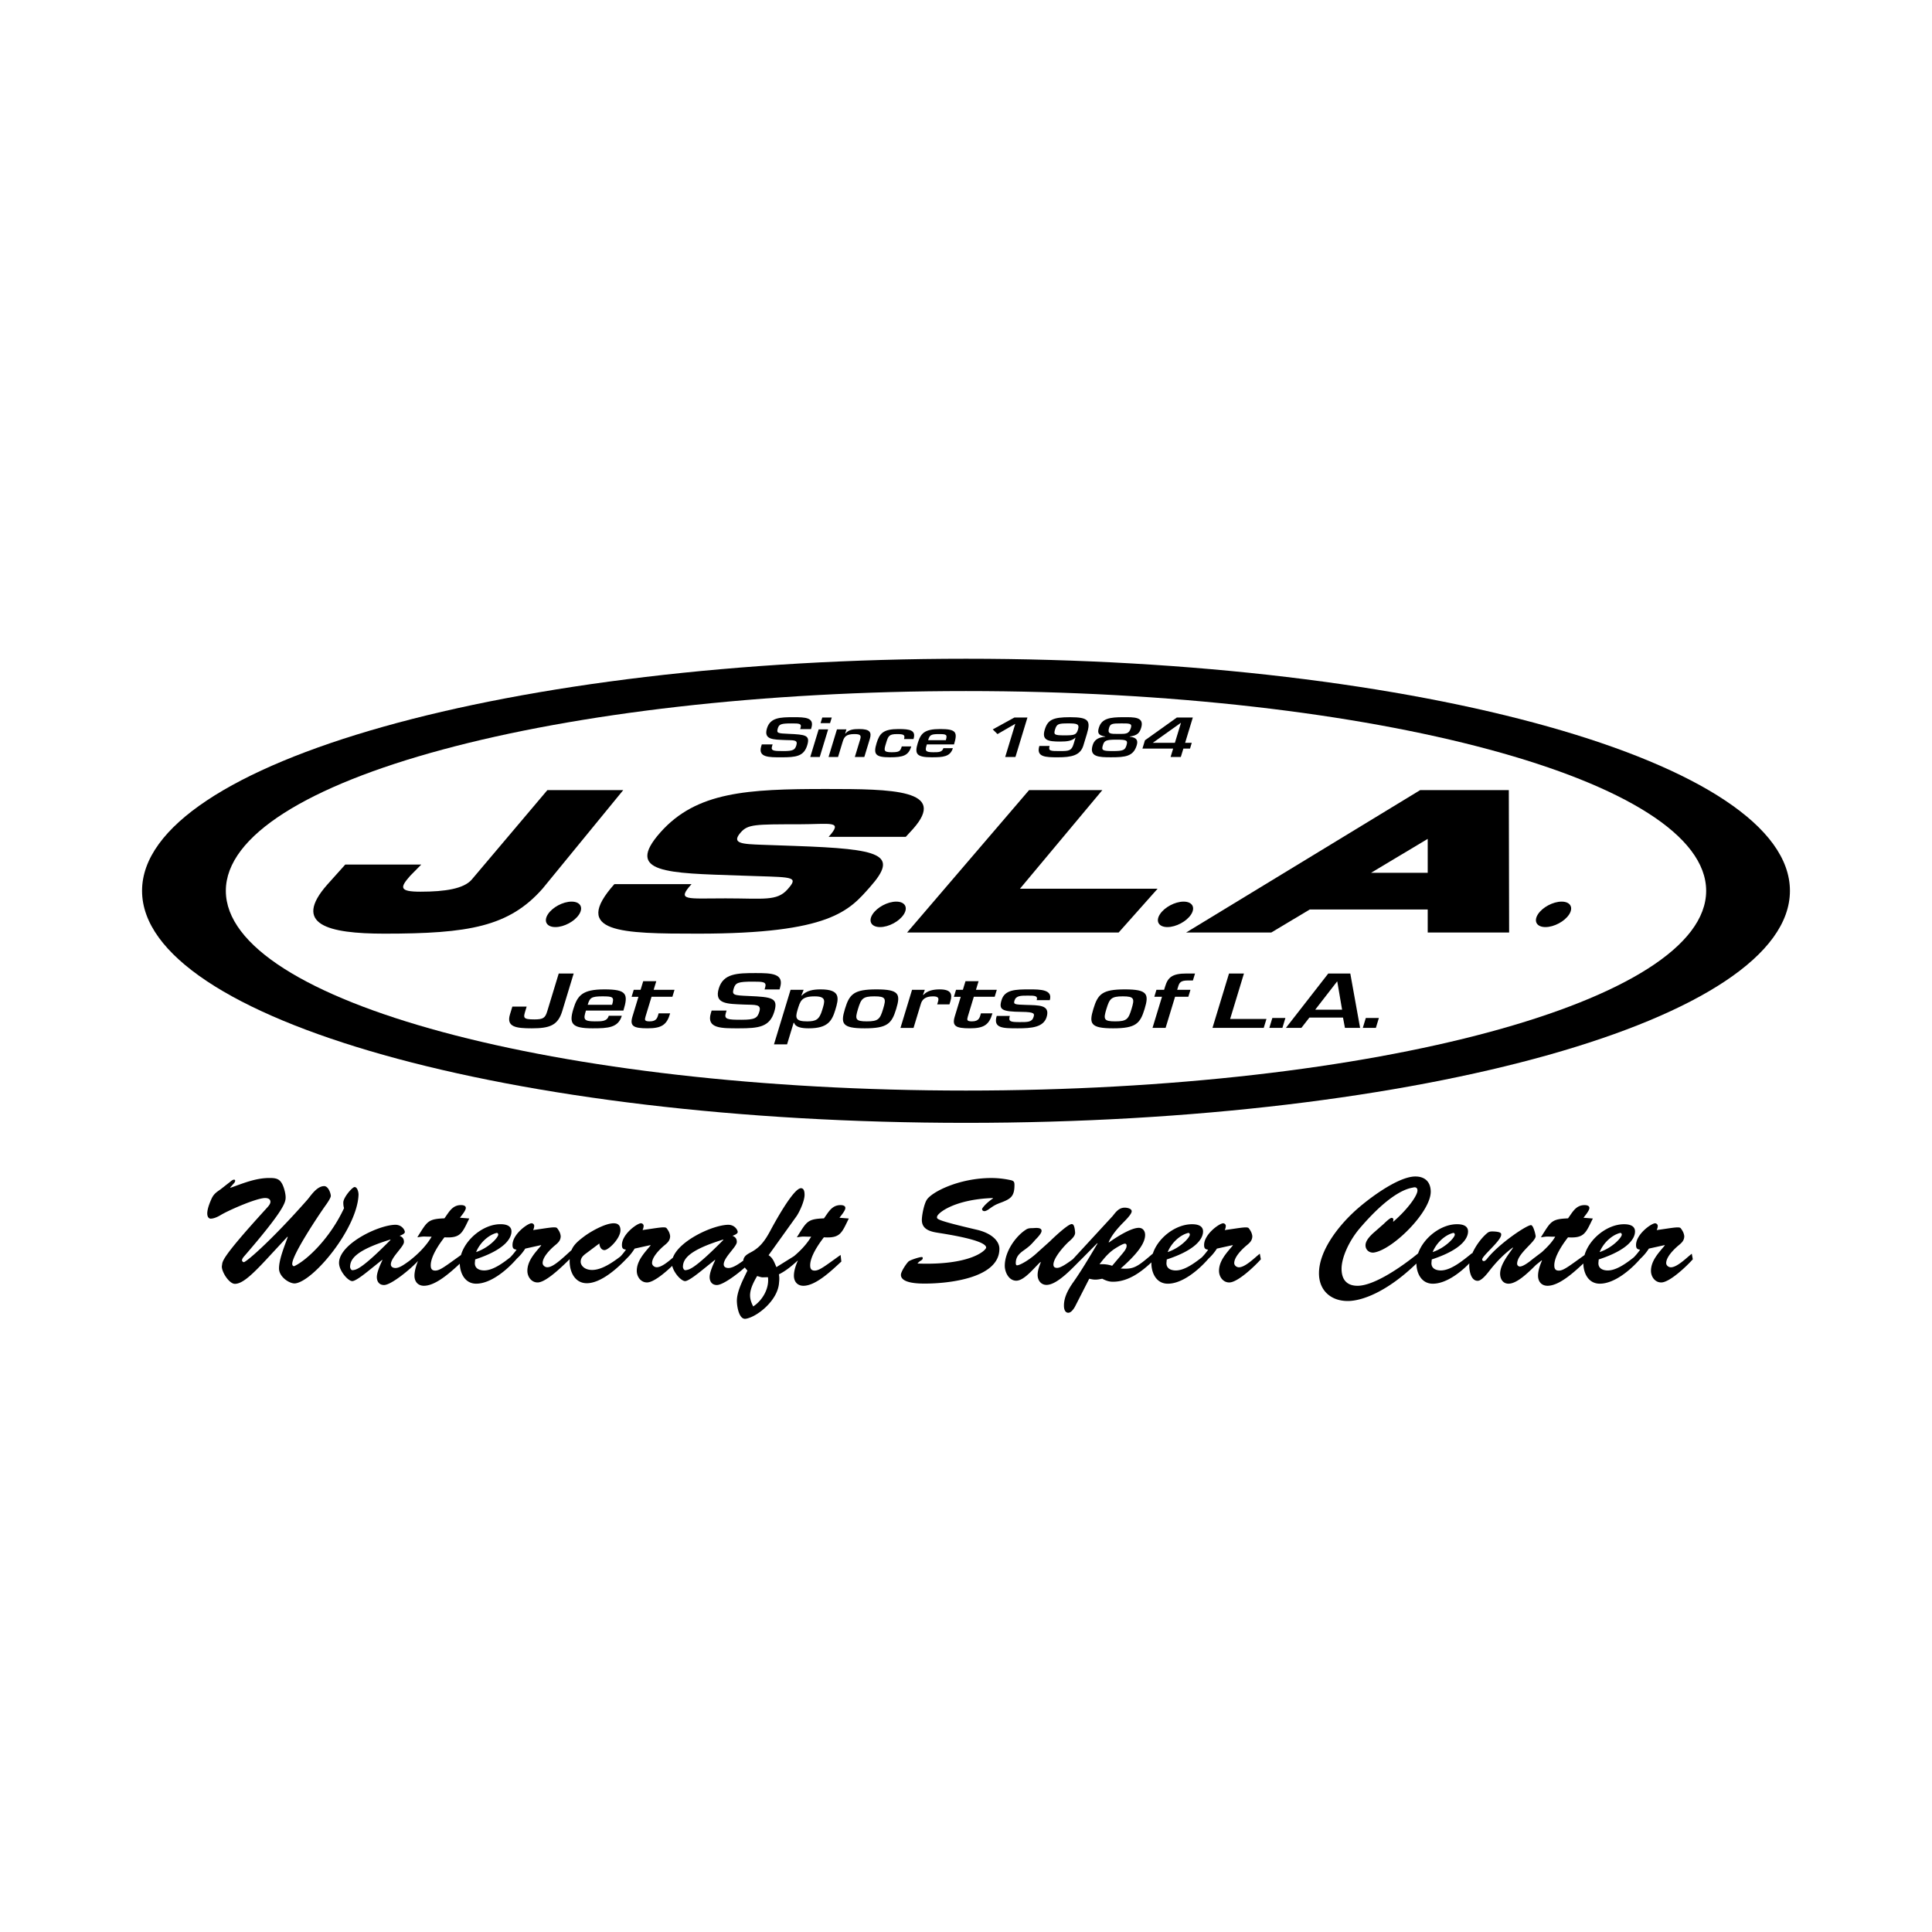 <svg xmlns="http://www.w3.org/2000/svg" width="2500" height="2500" viewBox="0 0 192.756 192.756"><g fill-rule="evenodd" clip-rule="evenodd"><path fill="#fff" d="M0 0h192.756v192.756H0V0z"/><path d="M35.378 118.432c-.226 0-1.127 1.035-1.127 1.547 0 .195.015.375.075.555-1.352 2.93-3.65 5.17-4.958 5.785-.105.045-.226-.09-.21-.227-.015-.9 2.689-4.941 3.335-5.844.12-.164.511-.721.511-.932 0-.24-.24-.977-.66-.977-.767 0-1.383 1.037-1.713 1.398-3.591 4.07-6.145 6.264-6.325 6.189-.12-.045-.3-.166.03-.557 4.056-4.688 4.162-5.422 4.162-5.918 0-.406-.21-1.203-.466-1.518-.286-.406-.751-.406-1.202-.406-1.367.016-2.6.541-3.831.977l-.03-.029.421-.48c.15-.242.03-.301-.03-.301-.12 0-.255.09-.331.164l-1.037.812c-.436.301-.691.48-.901.961-.781 1.742-.24 1.953-.075 1.953.331 0 .736-.195 1.007-.361.796-.48 3.575-1.697 4.432-1.697.255 0 .526.09.526.375 0 .271-.3.541-.466.736-4.672 5.123-4.281 5.213-4.372 5.635-.105.51.691 1.816 1.292 1.816.691 0 1.562-.734 3.14-2.434l2.103-2.268.031.029c-.301.857-.872 2.209-.872 3.141 0 .871 1.112 1.562 1.637 1.486 1.863-.27 6.16-5.498 6.295-8.818.015-.206-.09-.792-.391-.792zM84.686 121.57l-.931-.074c.15-.211.586-.707.586-.977 0-.24-.286-.285-.481-.285-.872 0-1.202.705-1.653 1.322-1.607.059-1.713.314-2.539 1.621l-.166.271c.796-.121.511-.061 1.427-.061-.435.74-1.037 1.369-1.709 1.939l-1.758 1.096c-.196-.436-.346-.932-.782-1.188l2.81-3.922c.315-.48.781-1.516.781-2.102 0-.24-.03-.662-.36-.662-.767 0-2.704 3.576-3.095 4.312-.466.855-.947 1.562-1.833 2.043-.401.221-.772.383-.83.875-.506.369-1.047.732-1.482.732-.24 0-.466-.105-.466-.361 0-.705 1.307-1.758 1.307-2.238 0-.33-.15-.496-.435-.615.135-.045.525-.195.525-.377 0-.18-.286-.736-.977-.721-1.567.041-4.882 1.6-5.49 3.279-.502.43-1.139.957-1.615.957-.225 0-.465-.18-.465-.42 0-.602.736-1.338 1.172-1.713.345-.285.631-.51.631-.977-.03-.27-.135-.51-.361-.795-.15-.182-.977 0-2.389.193.06-.135.105-.27.105-.42 0-.135-.12-.256-.271-.256-.36 0-1.893 1.082-1.893 2.164 0 .314.09.436.405.465-.168.24-.35.467-.548.68-.83.631-1.886 1.35-2.831 1.35-.781 0-1.141-.467-1.141-.812 0-.42.27-.645.601-.885l1.262-.947c.015.285.165.662.511.662.405 0 1.592-1.158 1.592-1.984 0-.451-.21-.691-.676-.691-.841 0-2.283.812-2.959 1.322-.62.469-1.028.828-1.243 1.35-1.067.977-1.856 1.715-2.418 1.715-.226 0-.466-.18-.466-.42 0-.602.736-1.338 1.172-1.713.345-.285.63-.51.63-.977-.03-.27-.135-.51-.36-.795-.15-.182-.977 0-2.389.193.06-.135.105-.27.105-.42 0-.135-.121-.256-.271-.256-.361 0-1.893 1.082-1.893 2.164 0 .314.09.436.406.465a5.96 5.96 0 0 1-.635.77c-.765.604-1.742 1.305-2.594 1.305-.481 0-.961-.195-.932-.766l.03-.332c2.885-.945 3.621-2.057 3.621-2.793 0-.602-.601-.721-1.082-.721-1.657-.014-3.476 1.434-3.953 3.076-1.549 1.102-2.089 1.551-2.568 1.551-.345 0-.451-.195-.451-.527 0-.9.856-2.133 1.367-2.793 1.652.105 1.772-.451 2.479-1.879l-.932-.074c.15-.211.586-.707.586-.977 0-.24-.286-.285-.481-.285-.871 0-1.201.705-1.652 1.322-1.607.059-1.712.314-2.539 1.621l-.165.271c.796-.121.511-.061 1.427-.061-.556.945-1.37 1.756-2.271 2.447-.465.332-.937.678-1.333.678-.24 0-.465-.105-.465-.361 0-.705 1.307-1.758 1.307-2.238 0-.33-.15-.496-.436-.615.135-.045.526-.195.526-.377 0-.18-.286-.736-.977-.721-1.743.045-5.648 1.969-5.589 3.846.03.781.902 1.773 1.322 1.773.345 0 1.307-.781 1.592-1.006l1.382-1.111.03.029c-.195.404-.556 1.201-.556 1.682 0 .436.226.797.721.797.729 0 2.726-1.66 3.391-2.404.003-.006.006-.014 0-.002-.178.42-.358 1.02-.358 1.475 0 .602.36 1.006.946 1.006 1.182 0 2.659-1.354 3.576-2.201 0-.004 0-.008 0 0 .03.992.541 1.992 1.637 1.992 1.487 0 3.136-1.428 4.053-2.494a5.04 5.04 0 0 0 .844-1.006l1.562-.346.03.029c-.601.721-1.382 1.518-1.382 2.539 0 .57.391 1.156 1.021 1.156.702 0 1.988-1.119 3.2-2.328a7.022 7.022 0 0 0-.004.211c0 1.111.555 2.193 1.712 2.193 1.427 0 3.099-1.525 4.015-2.502.273-.26.523-.58.761-.953l1.562-.346.03.029c-.601.721-1.382 1.518-1.382 2.539 0 .57.391 1.156 1.021 1.156.635 0 1.749-.916 2.516-1.654.173.727.908 1.52 1.284 1.52.346 0 1.307-.781 1.593-1.006l1.382-1.111.03.029c-.195.404-.556 1.201-.556 1.682 0 .436.225.797.721.797.573 0 1.915-.971 2.789-1.75.073.105.162.205.259.309-.406.855-1.052 2.043-1.052 3.02 0 .496.195 1.893.887 1.787 1.097-.166 3.215-1.818 3.32-3.605.03-.271.045-.541-.015-.826.713-.35 1.299-.854 1.881-1.377l.009.01c-.195.436-.391 1.006-.391 1.502 0 .602.361 1.006.947 1.006 1.277 0 2.899-1.607 3.786-2.418l-.075-.66c-1.562 1.111-2.104 1.562-2.584 1.562-.346 0-.451-.195-.451-.527 0-.9.856-2.133 1.367-2.793 1.661.108 1.781-.449 2.487-1.877zM97.982 120.609c0 .15.09.225.24.225.121 0 .271-.09.375-.15.586-.42.707-.494 1.354-.734.887-.346 1.262-.602 1.262-1.713 0-.301-.045-.422-.391-.496a9.038 9.038 0 0 0-1.893-.211c-3.291 0-6.025 1.428-6.475 2.193-.256.406-.481 1.502-.481 1.998 0 .902.781 1.143 1.532 1.262.721.121 4.883.721 4.883 1.488 0 .24-1.473 1.787-6.836 1.592v-.029c.09-.09.166-.166.255-.227.105-.059.256-.135.256-.285 0-.09-.045-.105-.121-.105-.225 0-1.112.287-1.292.436-.24.227-.766 1.021-.766 1.338 0 .871 1.833.871 2.419.871 2.163 0 7.407-.48 7.407-3.471 0-.736-.707-1.531-2.225-1.893-4.191-.977-4.01-1.082-3.996-1.291 0-.346 1.683-1.744 5.558-1.879l.031.031c-.81.554-1.096 1.021-1.096 1.05zM123.605 126.438c-.225 0-.465-.18-.465-.42 0-.602.736-1.338 1.172-1.713.346-.285.631-.51.631-.977-.031-.27-.137-.51-.361-.795-.15-.182-.977 0-2.389.193.061-.135.105-.27.105-.42 0-.135-.121-.256-.271-.256-.359 0-1.893 1.082-1.893 2.164 0 .314.09.436.406.465a6.043 6.043 0 0 1-.635.77c-.766.604-1.742 1.305-2.594 1.305-.482 0-.963-.195-.932-.766l.029-.332c2.885-.945 3.621-2.057 3.621-2.793 0-.602-.602-.721-1.082-.721-1.623-.014-3.406 1.33-3.928 2.928-1.607 1.383-1.914 1.578-3.205 1.488 1.682-1.488 2.434-2.523 2.434-3.35 0-.391-.227-.707-.631-.707-.812 0-2.33.992-2.975 1.457l-.031-.029c.301-.676.768-1.232 1.277-1.773.24-.256 1.021-.977 1.021-1.307 0-.285-.48-.361-.691-.361-.57 0-.871.406-1.201.826l-3.979 4.318c-.545.402-1.199.865-1.562.865-.24 0-.375-.09-.375-.33 0-.676 1.066-1.863 1.547-2.299.24-.211.646-.555.615-.916-.059-.781-.225-.826-.344-.826-.377 0-1.863 1.412-2.164 1.713l-1.488 1.336c-.721.617-1.531 1.066-1.803 1.066-.105 0-.119-.15-.119-.225 0-.631.359-.961.826-1.291.586-.422.691-.541 1.156-1.068.15-.148.557-.57.586-.811.061-.451-.705-.314-.916-.314-.256 0-.451.014-.662.164-.961.617-2.088 2.133-2.088 3.59 0 .646.406 1.488 1.143 1.488.826 0 1.832-1.352 2.418-1.863l.031.031c-.15.391-.316.811-.316 1.262 0 .525.33.99.887.99 1.111 0 2.693-1.805 3.459-2.541l1.602-1.619.029.029c-.977 1.652-1.727 2.885-2.418 3.861-.617.871-.947 1.623-.932 2.373 0 .271.09.676.436.676.285 0 .555-.404.676-.631l1.412-2.764c.195.045.391.09.602.09.24 0 .465-.045.691-.09.359.18.66.301 1.066.301 1.506 0 2.779-.934 3.844-1.932-.002.053-.002.105-.002.158.031.992.541 1.969 1.639 1.969 1.486 0 3.137-1.428 4.053-2.494a5.04 5.04 0 0 0 .844-1.006l1.562-.346.029.029c-.6.721-1.381 1.518-1.381 2.539 0 .57.391 1.156 1.021 1.156.855 0 2.584-1.668 3.154-2.312l-.105-.557c-.494.378-1.439 1.355-2.086 1.355zM168.789 125.086c-.496.375-1.441 1.352-2.088 1.352-.225 0-.465-.18-.465-.42 0-.602.736-1.338 1.172-1.713.346-.285.631-.51.631-.977-.031-.27-.137-.51-.361-.795-.15-.182-.977 0-2.389.193.061-.135.105-.27.105-.42 0-.135-.121-.256-.271-.256-.359 0-1.893 1.082-1.893 2.164 0 .314.092.436.406.465a6.043 6.043 0 0 1-.635.77c-.766.604-1.742 1.305-2.594 1.305-.482 0-.963-.195-.932-.766l.029-.332c2.885-.945 3.621-2.057 3.621-2.793 0-.602-.602-.721-1.082-.721-1.658-.014-3.477 1.434-3.953 3.076-1.549 1.102-2.088 1.551-2.566 1.551-.346 0-.451-.195-.451-.527 0-.9.855-2.133 1.367-2.793 1.652.105 1.771-.451 2.479-1.879l-.932-.074c.15-.211.586-.707.586-.977 0-.24-.285-.285-.48-.285-.871 0-1.201.705-1.652 1.322-1.607.059-1.713.314-2.539 1.621l-.166.271c.797-.121.512-.061 1.428-.061-.348.592-.814 1.055-1.326 1.531l-.912.691c-.271.227-.932.752-1.291.752a.279.279 0 0 1-.271-.271c0-1.035 1.848-2.178 1.848-2.764a3.513 3.513 0 0 0-.225-.811c-.09-.211-.182-.285-.24-.285-.436 0-3.201 1.848-4.402 3.379-.061.076-.195.211-.301.211a.167.167 0 0 1-.166-.166c0-.359 1.895-1.877 1.895-2.463 0-.09.074-.301-.826-.33-.256 0-.391.014-.586.18-.555.467-1.137 1.25-1.477 2.025l-.012-.043c-.795.631-2.057 1.729-3.123 1.729-.482 0-.963-.195-.932-.766l.029-.332c2.885-.945 3.621-2.057 3.621-2.793 0-.602-.602-.721-1.082-.721-1.602-.014-3.354 1.338-3.9 2.91-1.609 1.318-4.375 3.232-6.043 3.232-1.082 0-1.594-.631-1.594-1.697 0-1.141.766-2.809 1.818-4.041 3.365-3.936 5.078-3.996 5.348-4.07.24-.061.406.045.406.301 0 .494-.947 1.848-2.404 3.109l-.029-.031c.074-.24 0-.346-.15-.346-.166 0-.662.48-.766.586l-1.113.977c-.299.287-.721.723-.721 1.172 0 .482.406.781.842.723 1.893-.287 5.77-4.133 5.664-6.16-.045-.947-.631-1.428-1.533-1.428-1.787 0-4.941 2.404-6.219 3.621-1.547 1.457-3.396 3.83-3.396 6.039 0 1.729 1.203 2.764 2.871 2.764 1.412 0 3.904-.9 6.834-3.725l.016-.014c0 .014-.002.029 0 .043.029.992.539 1.969 1.637 1.969 1.287 0 2.697-1.059 3.648-2.035a1.83 1.83 0 0 0-.014.293c.016.51.18 1.455.842 1.455.404 0 .961-.734 1.186-1.02.678-.873 1.443-1.654 2.314-2.299l.029.029c-.48.691-1.291 1.684-1.291 2.584 0 .512.27.992.84.992.828 0 1.91-1.049 2.732-1.869l.574-.459.029.029c-.195.436-.391 1.006-.391 1.502 0 .602.361 1.006.947 1.006 1.182 0 2.66-1.377 3.576-2.225l-.002.047c.031.992.541 1.969 1.639 1.969 1.486 0 3.137-1.428 4.053-2.494a5.04 5.04 0 0 0 .844-1.006l1.562-.346.029.029c-.6.721-1.381 1.518-1.381 2.539 0 .57.391 1.156 1.021 1.156.855 0 2.584-1.668 3.154-2.312l-.104-.553z"/><path d="M49.529 123.014c.105-.031.18.059.18.164.015.256-.886 1.293-2.208 1.742.406-.99 1.277-1.711 2.028-1.906zM35.229 126.723c-.226.047-.286-.225-.301-.299 0-.736.436-1.652 4.011-2.75l.03.029c-2.973 3.006-3.439 2.961-3.74 3.02zM68.436 126.723c-.226.047-.285-.225-.301-.299 0-.736.436-1.652 4.011-2.75l.03.029c-2.974 3.006-3.439 2.961-3.74 3.02zM75.149 130.344c-.225-.436-.36-.855-.3-1.336.06-.496.3-1.037.691-1.699.63.182.345.121 1.082.121.134 1.127-.541 2.299-1.473 2.914zM118.529 123.014c.104-.031.18.059.18.164.016.256-.887 1.293-2.209 1.742.406-.99 1.277-1.711 2.029-1.906zM110.959 126.287a3.243 3.243 0 0 0-1.262-.15c.406-.539.826-1.051 1.383-1.457.195-.135.916-.6 1.156-.6.121 0 .166.105.166.209 0 .271-.211.527-.377.736l-1.066 1.262zM161.625 123.014c.104-.031.18.059.18.164.016.256-.887 1.293-2.209 1.742.406-.99 1.277-1.711 2.029-1.906zM144.965 123.014c.104-.031.18.059.18.164.016.256-.887 1.293-2.209 1.742.406-.99 1.277-1.711 2.029-1.906z" fill="#fff"/><path d="M14.173 88.876c0-12.787 36.805-23.152 82.204-23.152 45.4 0 82.205 10.366 82.205 23.152 0 12.786-36.805 23.151-82.205 23.151-45.399 0-82.204-10.365-82.204-23.151z"/><path d="M96.377 108.805c40.785 0 73.847-8.922 73.847-19.929 0-11.006-33.062-19.929-73.847-19.929-40.783 0-73.845 8.922-73.845 19.929 0 11.007 33.062 19.929 73.845 19.929z" fill="#fff"/><path d="M77.084 74.269l-.056.184c-.137.451.131.483 1.129.483.984 0 1.158-.126 1.297-.583.171-.562-.28-.488-1.111-.519-1.201-.053-2.171-.021-1.823-1.166.329-1.082 1.315-1.113 2.667-1.113 1.148 0 2.079.026 1.765 1.061l-.038.126h-1.081l.038-.126c.129-.425-.114-.441-.872-.441-1.074 0-1.269.074-1.397.494-.147.483-.009.499 1.073.546 1.713.073 2.167.136 1.862 1.139-.337 1.108-1.117 1.202-2.566 1.202-1.247 0-2.366.026-2.023-1.102l.056-.184h1.08v-.001zM81.787 75.523h-.946l.838-2.755h.946l-.838 2.755zM82.814 72.148h-.946l.171-.562h.946l-.171.562zM84.45 72.768l-.126.414h.03c.333-.404.819-.446 1.375-.446 1.037 0 1.261.3 1.057.971l-.553 1.816h-.946l.531-1.748c.122-.399.035-.536-.573-.536-.827 0-1.022.273-1.172.767l-.461 1.517h-.947l.838-2.755h.947zM90.916 74.474c-.274.903-.794 1.081-2.124 1.081-1.45 0-1.676-.294-1.337-1.407.293-.966.647-1.412 2.194-1.412 1.171 0 1.756.126 1.492.998h-.946c.127-.42-.038-.494-.699-.494-.811 0-.879.199-1.095.908-.209.688-.29.903.544.903.773 0 .877-.095 1.024-.578h.947v.001zM95.068 74.646c-.264.866-.99.908-2.117.908-1.509 0-1.715-.336-1.391-1.401.3-.987.656-1.417 2.249-1.417 1.622 0 1.739.331 1.374 1.533h-2.711c-.181.593-.215.782.633.782.525 0 .892.005 1.017-.405h.946z"/><path d="M94.365 73.849c.172-.567.065-.609-.708-.609-.818 0-.908.121-1.056.609h1.764z" fill="#fff"/><path d="M57.236 97.127l-1.143 3.756c-.433 1.424-1.256 1.713-3.037 1.713-1.584 0-2.557-.137-2.176-1.389l.238-.781h1.428l-.123.406c-.216.709-.267.875.903.875.891 0 1.074-.16 1.276-.824l1.143-3.756h1.491zM62.038 101.346c-.363 1.193-1.364 1.25-2.917 1.25-2.081 0-2.364-.463-1.917-1.932.414-1.359.905-1.953 3.1-1.953 2.236 0 2.398.457 1.894 2.113h-3.737c-.249.816-.297 1.078.873 1.078.725 0 1.23.006 1.401-.557h1.303v.001z"/><path d="M61.068 100.246c.237-.781.089-.84-.977-.84-1.129 0-1.252.166-1.456.84h2.433z" fill="#fff"/><path d="M63.228 98.754h.683l.262-.859h1.304l-.262.859h2.081l-.212.695h-2.08l-.592 1.947c-.096.346-.144.506.405.506.735 0 .775-.406.896-.803h1.149c-.329 1.15-.849 1.496-2.257 1.496-1.428 0-1.793-.23-1.5-1.193l.594-1.953h-.683l.212-.695zM72.491 100.824l-.077.254c-.189.621.181.664 1.558.664 1.356 0 1.595-.174 1.787-.803.236-.773-.385-.672-1.531-.715-1.655-.074-2.994-.029-2.514-1.607.453-1.49 1.812-1.533 3.676-1.533 1.584 0 2.867.035 2.434 1.461l-.053.174H76.28l.053-.174c.179-.586-.157-.607-1.202-.607-1.48 0-1.75.102-1.926.68-.202.666-.012.688 1.479.752 2.361.102 2.986.189 2.566 1.57-.465 1.527-1.54 1.656-3.538 1.656-1.718 0-3.262.037-2.789-1.518l.077-.254h1.491zM79.954 99.326h.042c.483-.5 1.119-.615 1.885-.615 2.019 0 1.81.891 1.456 2.055-.338 1.115-.774 1.83-2.637 1.83-.663 0-1.33-.086-1.469-.549h-.052l-.653 2.148H77.22l1.655-5.441h1.304l-.225.572z"/><path d="M82.032 100.766c.262-.859.445-1.359-.746-1.359-1.335 0-1.443.455-1.718 1.359-.247.811-.17 1.137.959 1.137.9-.001 1.214-.182 1.505-1.137z" fill="#fff"/><path d="M89.415 100.658c-.446 1.469-.88 1.938-3.146 1.938-2.268 0-2.414-.469-1.968-1.938.449-1.477.882-1.947 3.149-1.947s2.414.471 1.965 1.947z"/><path d="M85.603 100.664c-.308 1.014-.283 1.238.876 1.238 1.16 0 1.321-.225 1.629-1.238.312-1.027.29-1.258-.87-1.258s-1.322.231-1.635 1.258z" fill="#fff"/><path d="M92.269 98.754l-.183.5h.052c.387-.42.983-.543 1.615-.543 1.149 0 1.283.479 1.065 1.195l-.093.303h-1.222l.06-.195c.117-.383.133-.607-.478-.607-.776 0-1.099.311-1.228.803l-.713 2.344H89.84l1.155-3.799h1.274v-.001zM95.383 98.754h.683l.262-.859h1.305l-.262.859h2.08l-.211.695h-2.082l-.591 1.947c-.095.346-.144.506.405.506.735 0 .776-.406.897-.803h1.148c-.33 1.15-.85 1.496-2.257 1.496-1.428 0-1.792-.23-1.5-1.193l.594-1.953h-.683l.212-.695zM103.432 99.789c.137-.455-.203-.455-.898-.455-.693 0-1.17 0-1.32.498-.115.377.025.393 1.154.428 1.27.043 2.428-.021 2.055 1.209-.312 1.027-1.504 1.127-2.881 1.127-1.48 0-2.475 0-2.098-1.236h1.305c-.146.549.02.615.982.615.777 0 1.229.014 1.387-.506.102-.334.121-.5-1.189-.514-1.992-.023-2.297-.211-2.002-1.18.316-1.043 1.4-1.064 2.797-1.064 1.066 0 2.336.016 2.012 1.078h-1.304zM114.199 100.658c-.447 1.469-.879 1.938-3.146 1.938s-2.414-.469-1.967-1.938c.447-1.477.881-1.947 3.148-1.947s2.414.471 1.965 1.947z"/><path d="M110.387 100.664c-.307 1.014-.283 1.238.877 1.238s1.32-.225 1.629-1.238c.312-1.027.289-1.258-.869-1.258-1.161 0-1.325.231-1.637 1.258z" fill="#fff"/><path d="M118.561 99.449h-1.324l-.945 3.104h-1.305l.945-3.104h-.766l.211-.695h.766l.102-.332c.277-.912.705-1.295 2.133-1.295h.85l-.211.695h-.395c-.883-.021-.961.23-1.104.701l-.07.23h1.324l-.211.696zM122.73 101.664h3.624l-.272.889h-5.113l1.65-5.426h1.49l-1.379 4.537zM127.945 102.553h-1.304l.302-.991h1.303l-.301.991zM130.637 101.525l-.799 1.028h-1.543l4.228-5.426h2.196l.978 5.426h-1.511l-.194-1.028h-3.355z"/><path fill="#fff" d="M133.42 97.924h-.02l-2.181 2.812h2.681l-.48-2.812z"/><path d="M137.271 102.553h-1.304l.301-.991h1.304l-.301.991zM62.18 78.831l-8.049 9.831c-3.358 3.808-7.392 4.489-15.774 4.489-5.672 0-9.201-.928-5.709-4.887l1.8-2.008h7.584l-1.102 1.117c-1.036 1.174-1.124 1.591 1.032 1.591 2.475 0 4.305-.303 5.09-1.193l7.559-8.94h7.569zM79.325 84.4c8.633.303 10.369.833 7.482 4.091-2.081 2.349-3.928 4.66-17.161 4.66-7.659 0-12.684-.076-8.348-4.942h7.698c-1.516 1.685-.527 1.422 3.402 1.422 3.769 0 5.113.301 6.17-.893 1.091-1.231.633-1.212-3.035-1.326l-1.714-.057c-7.2-.247-11.547-.228-7.939-4.3s8.695-4.337 16.555-4.337c6.576 0 12.14.057 8.666 3.978l-.728.794h-7.699c1.5-1.666.217-1.251-2.991-1.251-4.331 0-5.061.002-5.766.798-1.007 1.136.122 1.174 2.18 1.25l3.228.113zM101.76 88.67h13.732l-3.885 4.367H90.501l12.169-14.206h7.31l-8.22 9.839zM101.311 75.523h-1.022l1.006-3.307-1.775 1.024-.473-.467 2.162-1.187h1.299l-1.197 3.937zM104.719 74.421c-.156.514.113.514 1.008.514.885 0 1.174-.011 1.379-.682l.197-.651h-.016c-.344.315-.799.383-1.52.383-1.203 0-1.855-.126-1.531-1.191.297-.977.805-1.239 2.518-1.239 1.855 0 2.094.326 1.68 1.685l-.346 1.139c-.303.998-1.191 1.176-2.551 1.176-1.23 0-2.178-.021-1.84-1.133h1.022v-.001z"/><path d="M105.258 72.794c-.156.514-.039.572.945.572s1.184-.042 1.346-.572c.18-.588-.135-.62-.982-.62-.985 0-1.135.053-1.309.62z" fill="#fff"/><path d="M109.01 74.363c.133-.436.414-.792 1.26-.861l.006-.021c-.725-.11-.795-.373-.641-.876.281-.929 1.107-1.05 2.43-1.05 1.059 0 2.125-.052 1.791 1.05-.148.488-.357.777-1.139.876l-.006.021c.705.073.848.373.699.861-.336 1.102-1.121 1.191-2.562 1.191-1.217.001-2.19-.036-1.838-1.191z"/><path d="M110.031 74.363c-.15.493-.039.572 1.004.572 1.045 0 1.211-.105 1.354-.572.152-.499.037-.567-1.006-.567-1.061 0-1.211.1-1.352.567zM112.834 72.605c.133-.436-.162-.431-.959-.431-.908 0-1.098.032-1.219.431-.189.619.111.619.9.619s1.081.026 1.278-.619z" fill="#fff"/><path d="M118.24 74.111h.662l-.173.573h-.663l-.255.839h-1.02l.254-.839h-3.063l.25-.825 3.184-2.273h1.592l-.768 2.525z"/><path fill="#fff" d="M117.822 72.132h-.031l-2.779 1.979h2.207l.603-1.979z"/><path d="M150.566 93.037l-.031-14.206h-8.847L118.34 93.037h8.496l3.836-2.296h11.771v2.296h8.123z"/><path fill="#fff" d="M142.443 83.695v3.385h-5.654l5.654-3.385z"/><path d="M55.413 92.495c.862 0 1.922-.568 2.368-1.27.445-.702.107-1.27-.754-1.27-.862 0-1.922.568-2.368 1.27s-.109 1.27.754 1.27zM87.805 92.495c.862 0 1.923-.568 2.368-1.27.446-.702.108-1.27-.754-1.27-.863 0-1.923.568-2.368 1.27-.446.701-.108 1.27.754 1.27zM116.475 92.495c.861 0 1.922-.568 2.367-1.27s.107-1.27-.754-1.27c-.863 0-1.922.568-2.369 1.27-.446.701-.108 1.27.756 1.27zM154.189 92.495c.863 0 1.924-.568 2.369-1.27s.107-1.27-.756-1.27c-.861 0-1.922.568-2.367 1.27s-.107 1.27.754 1.27z"/></g></svg>
